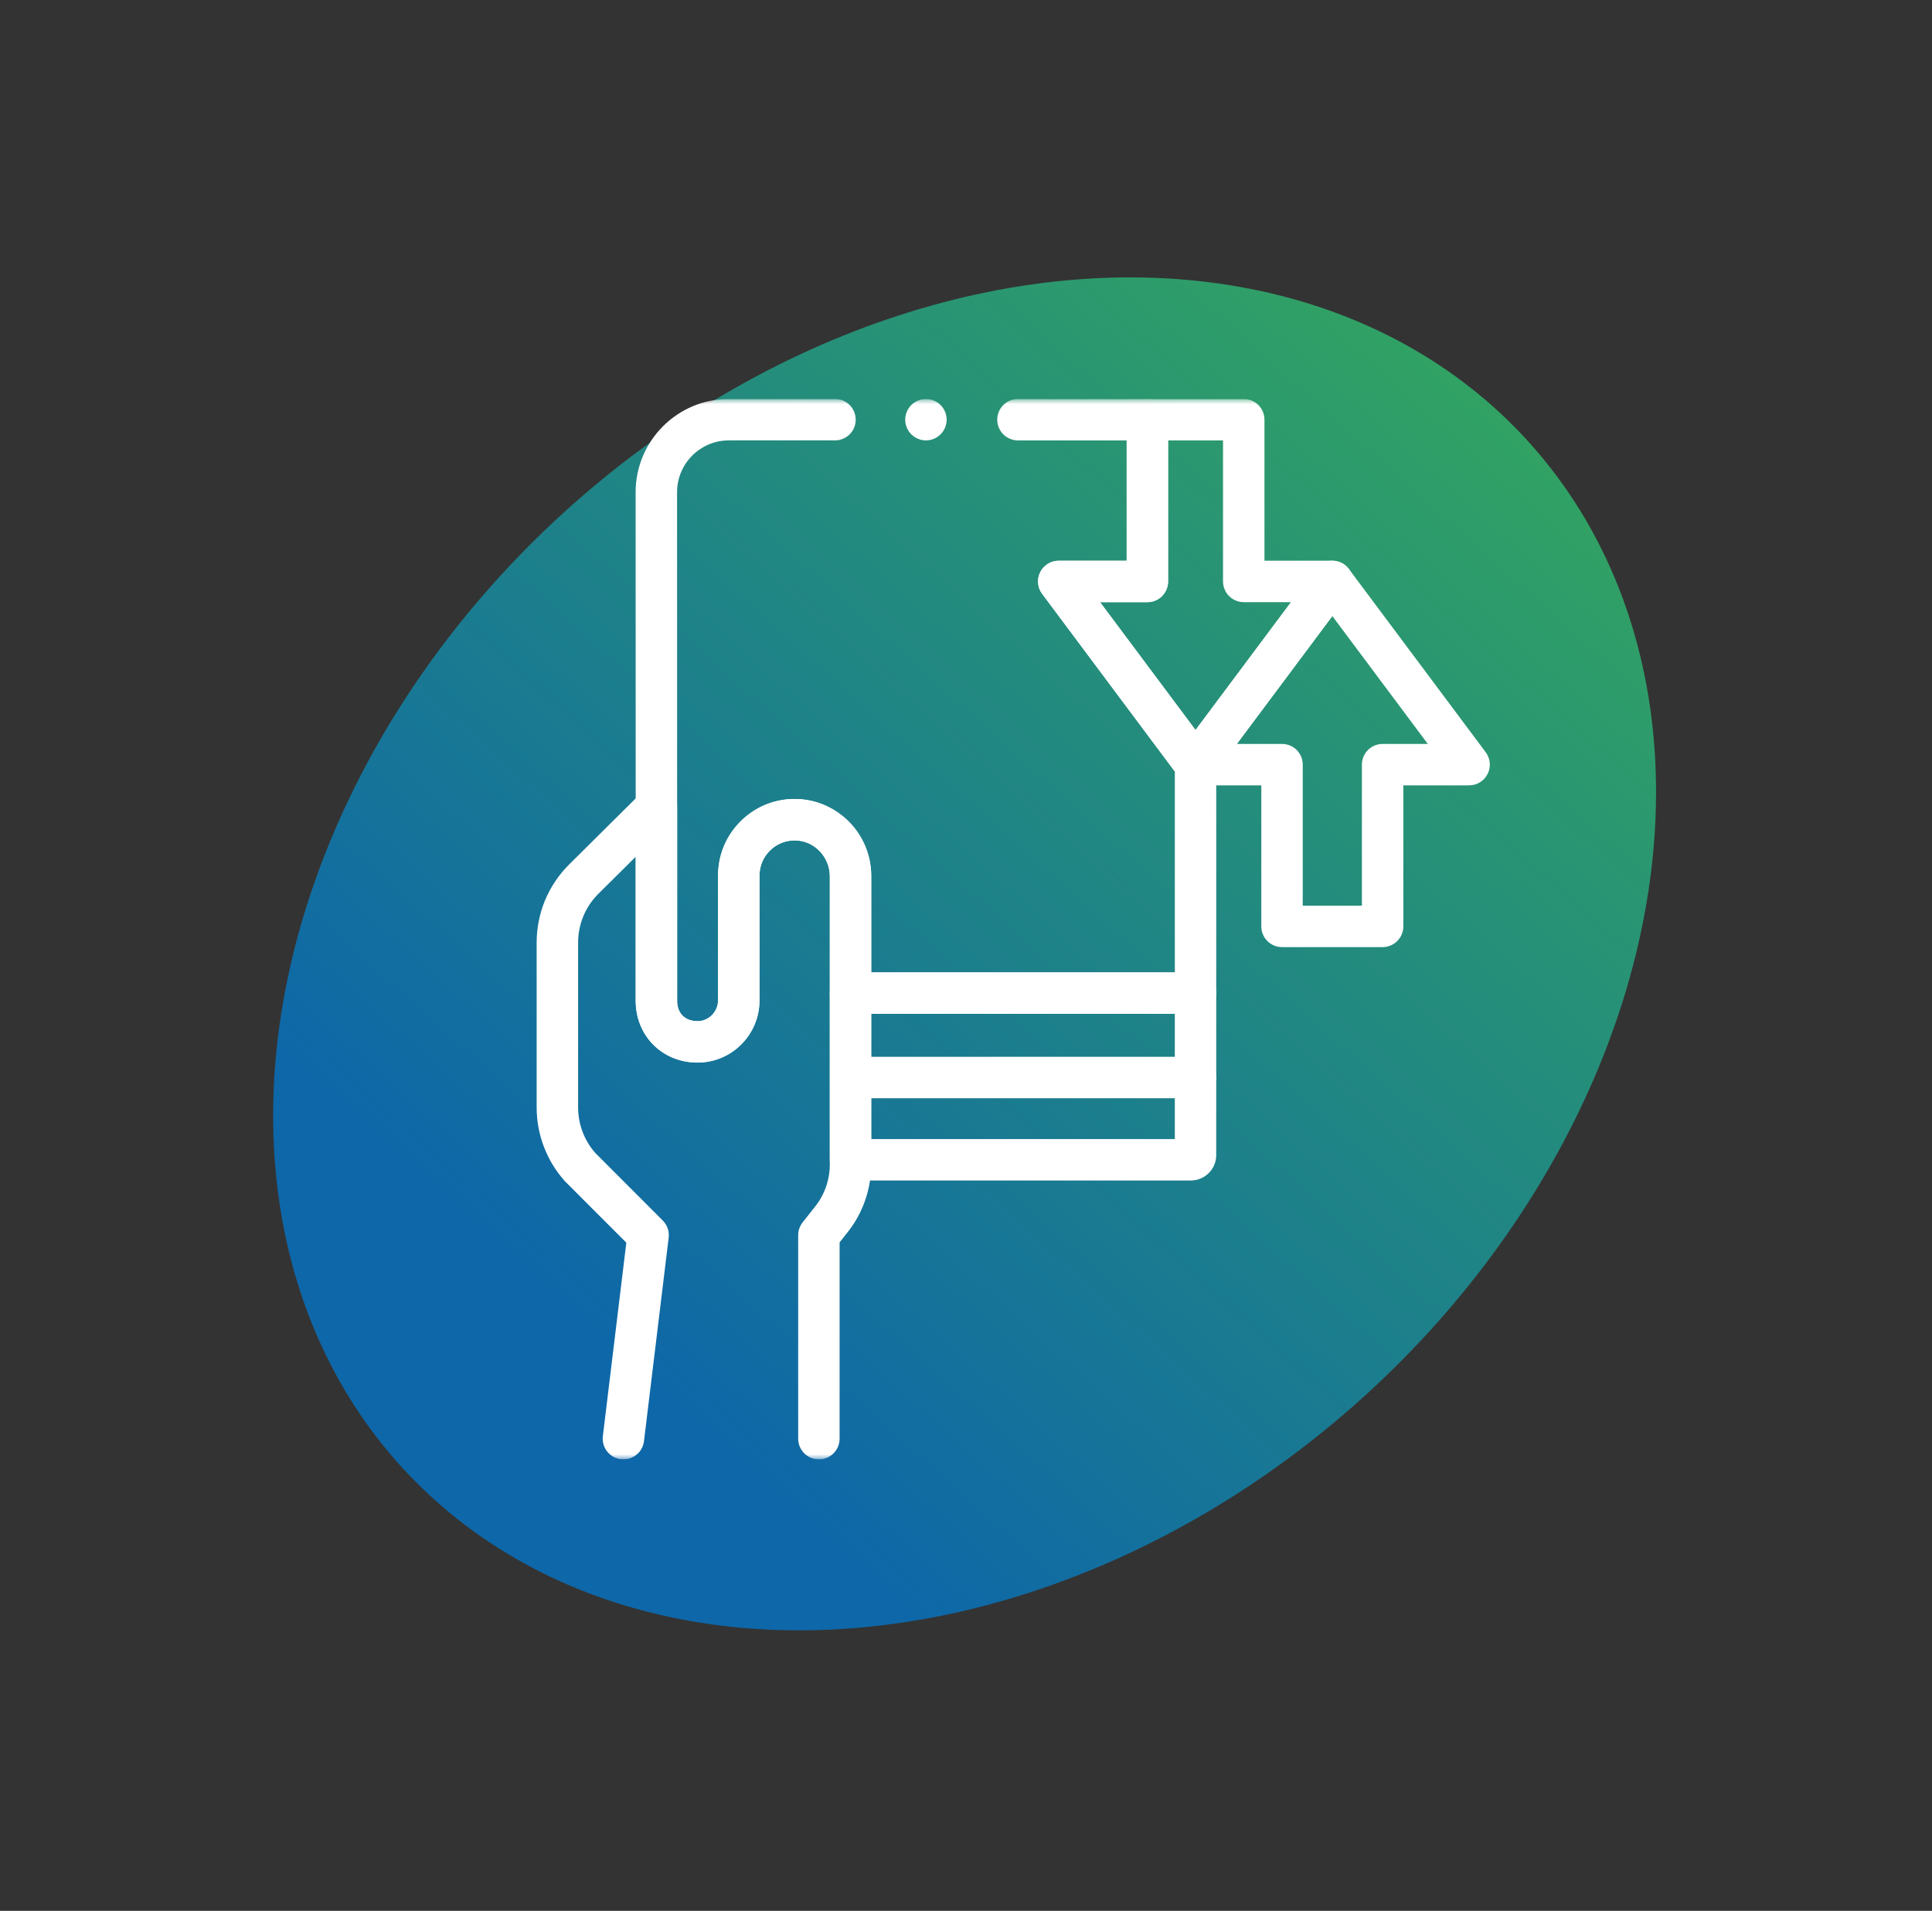 <svg width="184" height="182" viewBox="0 0 184 182" fill="none" xmlns="http://www.w3.org/2000/svg">
<rect x="0" y="0" width="184" height="182" fill="#333333" stroke="none"/>
<ellipse cx="91.866" cy="90.851" rx="56.783" ry="72.551" transform="rotate(47.608 91.866 90.851)" fill="url(#paint0_linear_593_78)"/>
<g clip-path="url(#clip0_593_78)">
<mask id="mask0_593_78" style="mask-type:luminance" maskUnits="userSpaceOnUse" x="46" y="38" width="101" height="101">
<path d="M147 38H46V139H147V38Z" fill="white"/>
</mask>
<g mask="url(#mask0_593_78)">
<path d="M66.441 101.205C63.078 101.205 60.542 98.674 60.542 95.317V76.863C60.541 66.416 60.538 51.929 60.536 47.933V46.875C60.538 41.983 64.519 38 69.415 38H79.524C80.613 38 81.496 38.883 81.496 39.972C81.496 41.061 80.613 41.944 79.524 41.944H69.415C66.695 41.944 64.483 44.156 64.483 46.875V47.932C64.483 51.928 64.488 66.415 64.489 76.862V95.317C64.489 96.515 65.238 97.259 66.442 97.259C67.515 97.259 68.388 96.388 68.388 95.317V83.392C68.388 79.369 71.659 76.097 75.68 76.097C79.701 76.097 82.975 79.369 82.975 83.392V92.617H111.888V73.483L99.253 56.56C98.806 55.962 98.735 55.163 99.069 54.496C99.404 53.829 100.086 53.407 100.833 53.407H107.303V41.946H96.948C95.859 41.946 94.976 41.062 94.976 39.974C94.976 38.885 95.859 38 96.948 38H109.275C110.364 38 111.247 38.883 111.247 39.972V55.38C111.247 56.468 110.364 57.352 109.275 57.352H104.767L115.44 71.647C115.694 71.987 115.832 72.401 115.832 72.827V94.589C115.832 95.678 114.949 96.561 113.86 96.561H81.002C79.913 96.561 79.03 95.678 79.03 94.589V83.392C79.03 81.546 77.526 80.043 75.68 80.043C73.834 80.043 72.332 81.546 72.332 83.392V95.317C72.332 98.563 69.69 101.205 66.442 101.205H66.441Z" fill="white"/>
<path d="M113.416 112.435H81.001C80.477 112.435 79.976 112.227 79.606 111.857C79.236 111.487 79.029 110.985 79.029 110.462V109.502C79.027 106.8 79.027 100.944 79.027 94.59C79.027 94.057 79.239 93.575 79.581 93.22C79.94 92.847 80.443 92.616 81.001 92.616H113.859C114.948 92.616 115.831 93.499 115.831 94.588V110.018C115.831 111.351 114.747 112.434 113.415 112.434L113.416 112.435ZM82.973 108.49H111.887V96.561H82.972C82.972 101.441 82.972 105.846 82.972 108.49H82.973Z" fill="white"/>
<path d="M81.017 104.599C79.928 104.599 79.045 103.715 79.045 102.626C79.045 101.538 79.928 100.654 81.017 100.654H113.86C114.949 100.654 115.832 101.536 115.832 102.626C115.832 103.715 114.949 104.599 113.86 104.599H81.017Z" fill="white"/>
<path d="M131.677 90.207H122.097C121.008 90.207 120.125 89.324 120.125 88.235V74.801H113.859C113.112 74.801 112.43 74.379 112.096 73.712C111.761 73.045 111.832 72.246 112.279 71.648L125.307 54.199C125.68 53.701 126.266 53.406 126.888 53.406C127.509 53.406 128.096 53.701 128.468 54.199L141.496 71.648C141.943 72.246 142.014 73.045 141.679 73.712C141.345 74.379 140.663 74.801 139.916 74.801H133.65V88.235C133.65 89.324 132.767 90.207 131.678 90.207H131.677ZM124.071 86.261H129.705V72.827C129.705 71.739 130.588 70.855 131.677 70.855H135.98L126.888 58.676L117.795 70.855H122.098C123.187 70.855 124.071 71.739 124.071 72.827V86.261Z" fill="white"/>
<path d="M113.86 74.801C113.237 74.801 112.651 74.506 112.28 74.008L99.252 56.56C98.805 55.962 98.734 55.163 99.068 54.496C99.403 53.829 100.085 53.407 100.832 53.407H107.302V39.972C107.302 38.883 108.185 38 109.274 38H118.451C118.975 38 119.476 38.207 119.846 38.578C120.216 38.948 120.425 39.45 120.425 39.974V53.406H126.889C127.636 53.406 128.318 53.828 128.652 54.495C128.986 55.162 128.915 55.961 128.469 56.559L115.44 74.006C115.067 74.505 114.482 74.799 113.86 74.799V74.801ZM104.767 57.353L113.86 69.532L122.953 57.353H118.453C117.929 57.353 117.427 57.146 117.057 56.775C116.688 56.405 116.479 55.903 116.479 55.38V41.946H111.246V55.38C111.246 56.468 110.363 57.352 109.274 57.352H104.766L104.767 57.353Z" fill="white"/>
<path d="M59.375 139C59.295 139 59.215 138.996 59.135 138.985C58.054 138.854 57.283 137.871 57.414 136.79L59.65 118.358L53.849 112.553C53.822 112.526 53.796 112.497 53.769 112.469C52.054 110.538 51.11 108.054 51.11 105.472V89.79C51.11 86.977 52.205 84.333 54.195 82.345L61.125 75.467C61.69 74.906 62.538 74.739 63.273 75.045C64.008 75.351 64.488 76.07 64.488 76.866V95.32C64.488 96.508 65.228 97.254 66.417 97.262C66.423 97.262 66.427 97.262 66.433 97.262C66.932 97.262 67.41 97.061 67.78 96.696C68.17 96.308 68.386 95.798 68.386 95.256V83.394C68.386 81.407 69.17 79.55 70.594 78.165C72.017 76.78 73.896 76.047 75.884 76.101C79.795 76.208 82.974 79.529 82.974 83.503C82.974 83.725 82.97 105.718 82.974 110.883C82.977 113.23 82.184 115.525 80.743 117.343L79.962 118.33V137.028C79.962 138.117 79.079 139 77.99 139C76.901 139 76.017 138.117 76.017 137.028V117.644C76.017 117.198 76.168 116.768 76.444 116.419L77.651 114.895C78.541 113.77 79.031 112.347 79.03 110.887C79.025 105.719 79.03 83.725 79.03 83.503C79.03 81.645 77.571 80.094 75.776 80.044C74.861 80.019 73.999 80.355 73.346 80.991C72.692 81.627 72.332 82.479 72.332 83.392V95.255C72.332 96.832 71.686 98.378 70.558 99.495C69.432 100.612 67.951 101.217 66.385 101.205C63.056 101.177 60.545 98.646 60.544 95.317V81.601L56.981 85.136C55.743 86.375 55.058 88.029 55.058 89.787V105.469C55.058 107.065 55.635 108.603 56.685 109.805L63.121 116.247C63.548 116.676 63.757 117.277 63.683 117.879L61.332 137.263C61.211 138.265 60.36 138.999 59.376 138.999L59.375 139Z" fill="white"/>
<path d="M88.183 41.945C88.12 41.945 88.054 41.941 87.989 41.935C87.926 41.929 87.862 41.919 87.798 41.907C87.673 41.88 87.548 41.843 87.429 41.794C87.31 41.744 87.196 41.684 87.088 41.612C87.035 41.577 86.983 41.539 86.933 41.497C86.883 41.457 86.834 41.413 86.789 41.367C86.744 41.321 86.699 41.274 86.659 41.223C86.618 41.173 86.579 41.121 86.544 41.068C86.473 40.96 86.412 40.846 86.362 40.726C86.313 40.608 86.275 40.484 86.249 40.358C86.238 40.294 86.227 40.231 86.221 40.167C86.214 40.102 86.211 40.037 86.211 39.972C86.211 39.907 86.214 39.843 86.221 39.778C86.227 39.714 86.238 39.651 86.249 39.587C86.275 39.461 86.313 39.337 86.362 39.217C86.412 39.099 86.473 38.983 86.544 38.877C86.579 38.824 86.618 38.77 86.659 38.722C86.699 38.671 86.744 38.623 86.789 38.577C86.835 38.531 86.883 38.488 86.933 38.446C86.983 38.407 87.035 38.368 87.088 38.333C87.196 38.261 87.31 38.199 87.429 38.151C87.548 38.102 87.673 38.063 87.798 38.038C87.862 38.026 87.926 38.016 87.989 38.01C88.118 37.997 88.25 37.997 88.378 38.01C88.442 38.016 88.506 38.026 88.569 38.038C88.695 38.063 88.819 38.102 88.938 38.151C89.058 38.199 89.171 38.261 89.279 38.333C89.333 38.368 89.384 38.407 89.435 38.446C89.485 38.488 89.534 38.532 89.578 38.577C89.624 38.623 89.668 38.671 89.708 38.722C89.75 38.77 89.788 38.824 89.824 38.877C89.895 38.983 89.956 39.099 90.006 39.217C90.055 39.337 90.093 39.461 90.118 39.587C90.13 39.651 90.141 39.714 90.146 39.778C90.154 39.843 90.157 39.908 90.157 39.972C90.157 40.035 90.154 40.102 90.146 40.167C90.141 40.231 90.13 40.294 90.118 40.358C90.093 40.484 90.055 40.608 90.006 40.726C89.956 40.846 89.895 40.96 89.824 41.068C89.788 41.121 89.75 41.173 89.708 41.223C89.668 41.274 89.624 41.321 89.578 41.367C89.532 41.413 89.485 41.457 89.435 41.497C89.384 41.539 89.333 41.577 89.279 41.612C89.171 41.684 89.058 41.744 88.938 41.794C88.819 41.843 88.695 41.88 88.569 41.907C88.506 41.919 88.442 41.929 88.378 41.935C88.313 41.941 88.248 41.945 88.183 41.945Z" fill="white"/>
</g>
</g>
<defs>
<linearGradient id="paint0_linear_593_78" x1="85.024" y1="-24.123" x2="101.757" y2="140.955" gradientUnits="userSpaceOnUse">
<stop stop-color="#3DB64C"/>
<stop offset="1" stop-color="#0E67A8"/>
</linearGradient>
<clipPath id="clip0_593_78">
<rect width="101" height="101" fill="white" transform="translate(46 38)"/>
</clipPath>
</defs>
</svg>
